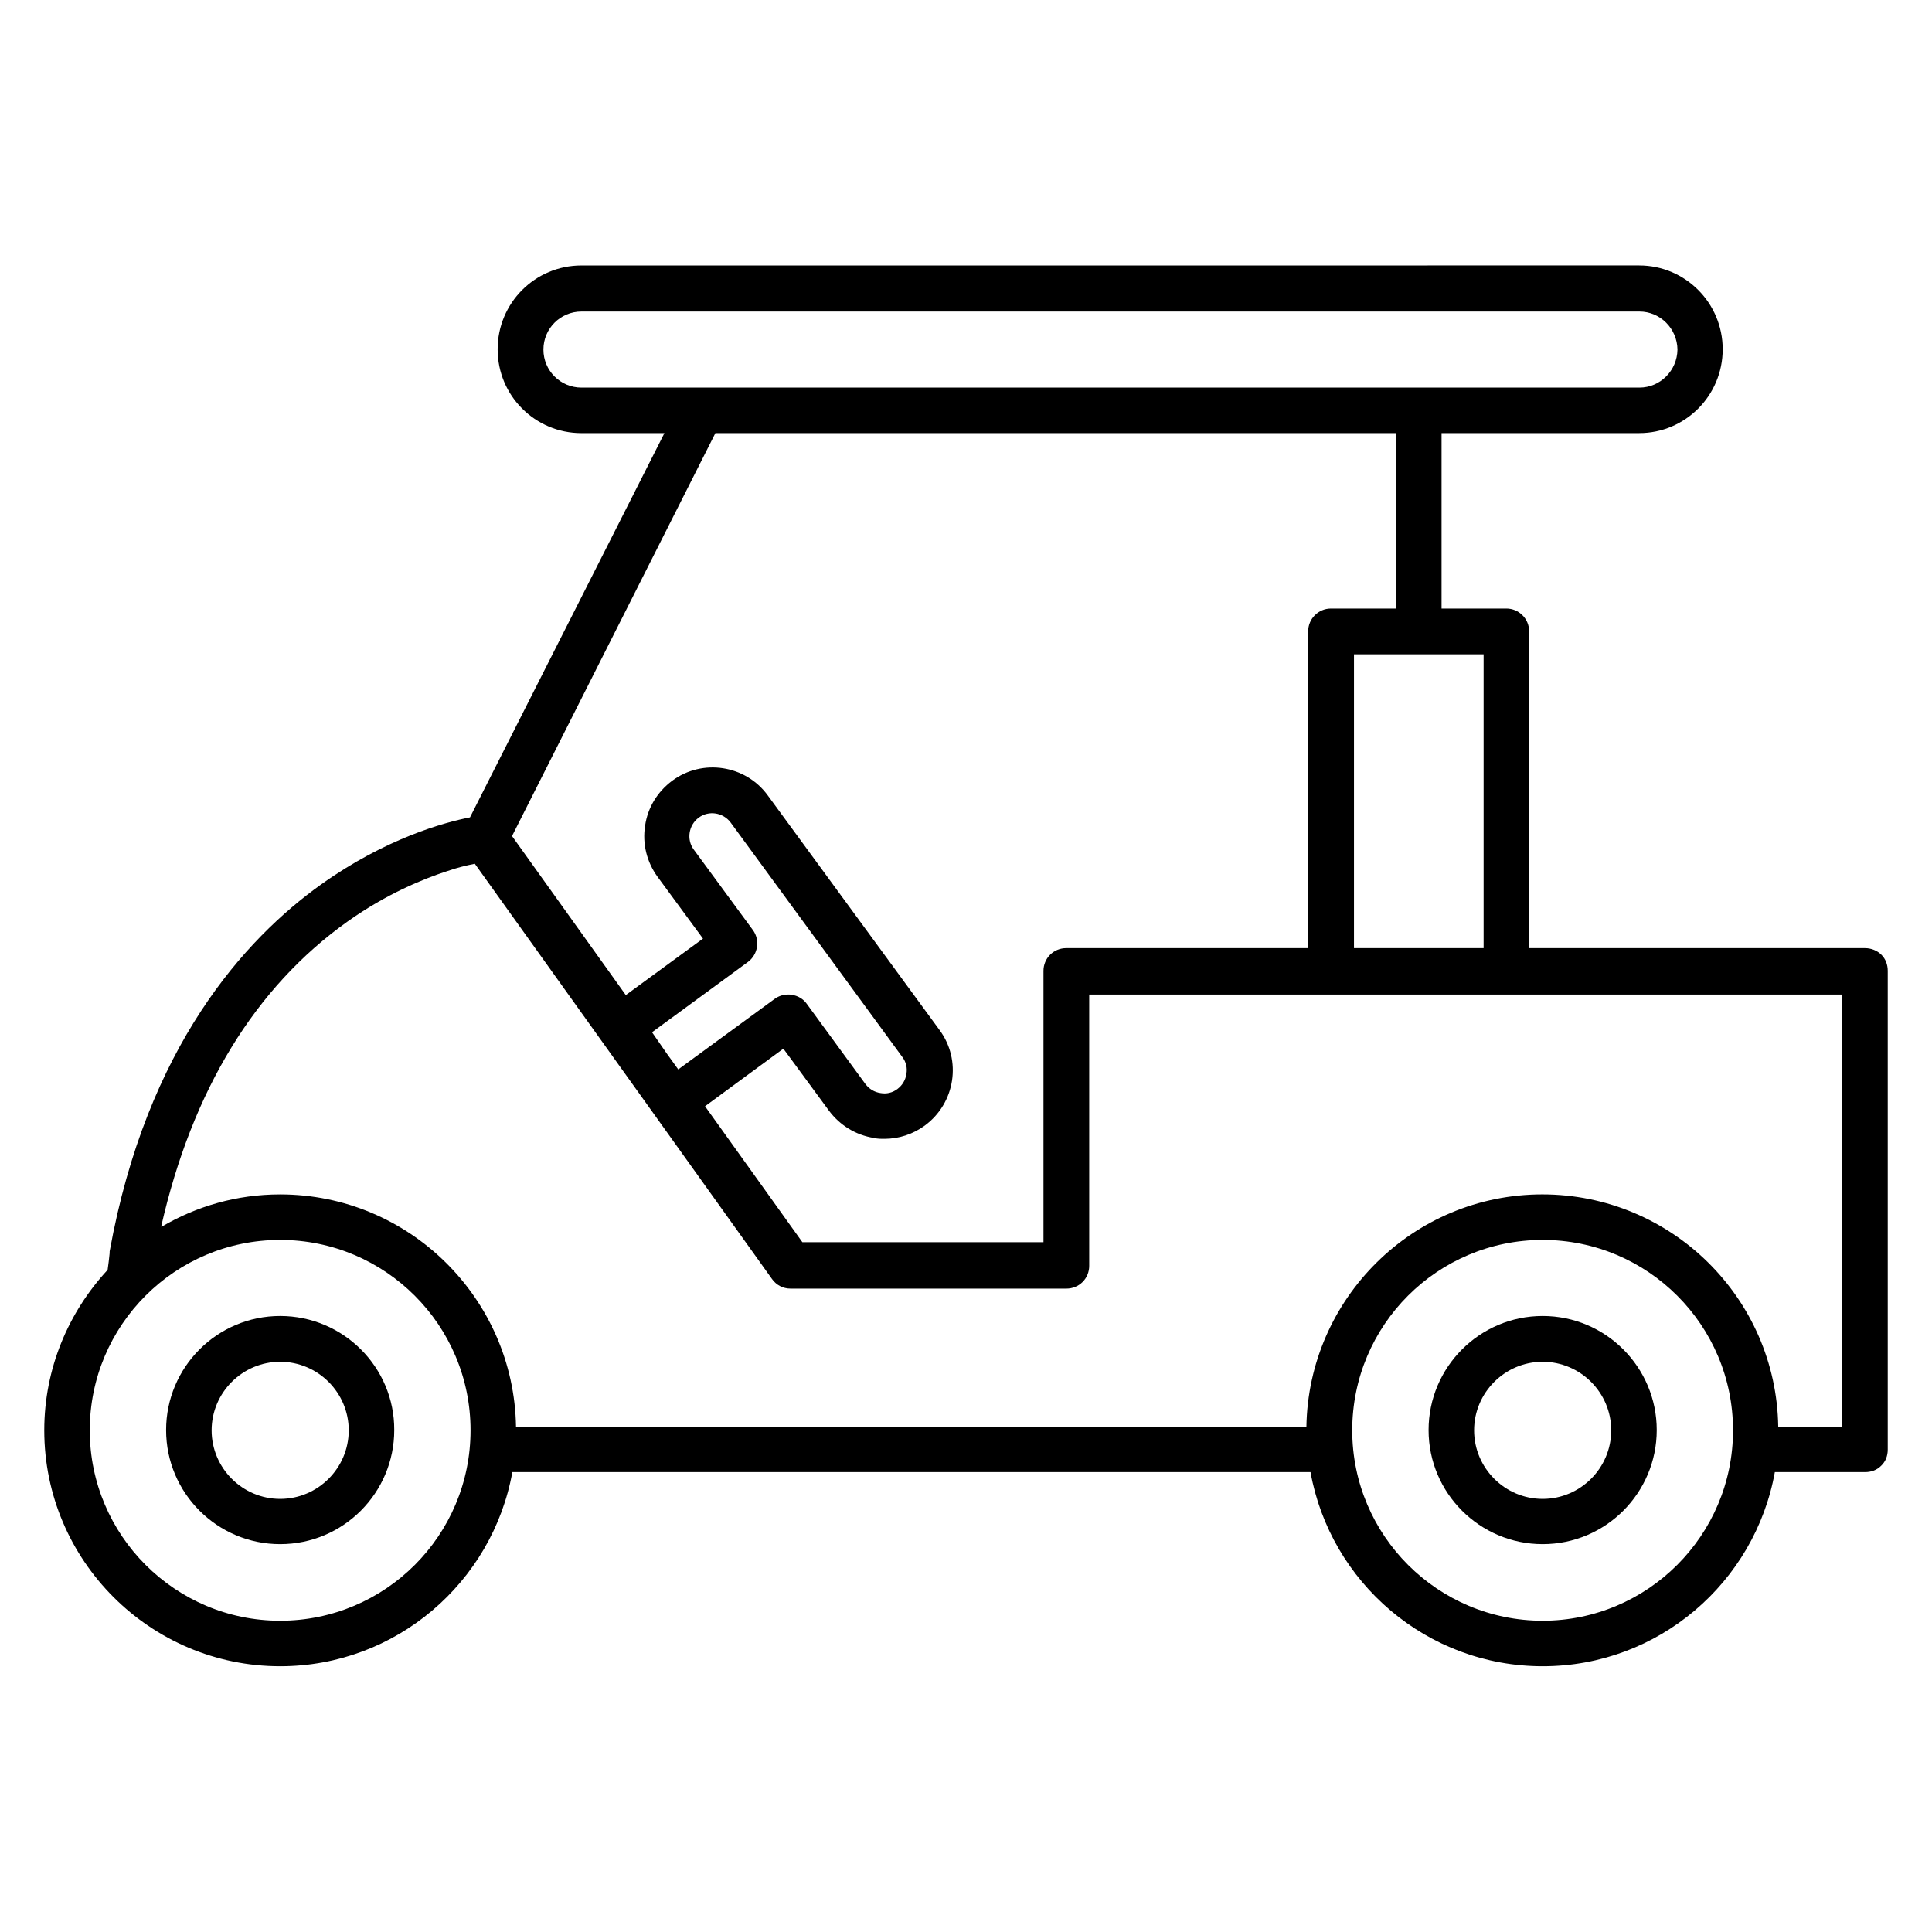 <?xml version="1.0" encoding="UTF-8"?>
<!-- Uploaded to: SVG Find, www.svgrepo.com, Generator: SVG Find Mixer Tools -->
<svg fill="#000000" width="800px" height="800px" version="1.1" viewBox="144 144 512 512" xmlns="http://www.w3.org/2000/svg">
 <g>
  <path d="m552.82 492.75c-16.719 0-30.23 13.586-30.23 30.23 0 16.719 13.586 30.23 30.23 30.23 16.719 0 30.23-13.586 30.23-30.23 0-16.645-13.512-30.23-30.23-30.23zm0 48.473c-10 0-18.168-8.168-18.168-18.168s8.168-18.168 18.168-18.168 18.168 8.168 18.168 18.168-8.168 18.168-18.168 18.168z"/>
  <path d="m218.25 492.75c-16.719 0-30.23 13.586-30.23 30.23 0 16.719 13.586 30.23 30.23 30.23 16.719 0 30.23-13.586 30.23-30.23 0.074-16.645-13.516-30.23-30.23-30.23zm0 48.473c-10 0-18.168-8.168-18.168-18.168s8.168-18.168 18.168-18.168 18.168 8.168 18.168 18.168-8.168 18.168-18.168 18.168z"/>
  <path d="m642.59 397.02c-1.145-1.145-2.75-1.754-4.352-1.754h-89.004v-83.969c0-3.359-2.75-6.031-6.031-6.031h-17.176v-46.488h52.367c12.215 0 22.137-9.922 22.137-22.215 0-12.289-9.922-22.215-22.137-22.215l-280.3 0.004c-12.289 0-22.215 9.922-22.215 22.215 0 12.289 9.922 22.215 22.215 22.215h21.984l-51.527 101.83c-6.641 1.297-22.215 5.496-39.465 17.785-20.074 14.352-46.184 42.824-56.031 97.25v0.457c-0.152 1.449-0.305 2.902-0.535 4.426-10.375 11.223-16.789 26.105-16.789 42.52 0 34.504 28.09 62.52 62.52 62.52 30.688 0 56.258-22.215 61.527-51.449h211.52c5.266 29.234 30.84 51.449 61.527 51.449s56.258-22.215 61.527-51.449h23.895c1.68 0 3.129-0.535 4.273-1.68 1.215-1.148 1.75-2.672 1.75-4.277v-126.87c0-1.605-0.535-3.129-1.68-4.277zm-105.42-79.617v77.863h-34.352v-77.863zm-239.08-70.684c-5.574 0-10.078-4.504-10.078-10.078s4.504-10.078 10.078-10.078h280.38c5.496 0 10 4.504 10.078 10.078-0.078 5.574-4.582 10.078-10.078 10.078zm35.496 12.059h180.3v46.488h-17.176c-3.359 0-6.031 2.75-6.031 6.031v83.969h-64.121c-1.602 0-3.129 0.609-4.273 1.754-1.145 1.145-1.754 2.672-1.754 4.273v71.906h-63.891l-25.801-36.031 20.762-15.266 12.062 16.41c2.902 3.894 7.098 6.488 11.91 7.25 0.91 0.238 1.824 0.238 2.816 0.238 3.816 0 7.559-1.223 10.688-3.512 8.09-5.953 9.848-17.328 3.894-25.344l-45.496-62.137c-5.879-8.09-17.328-9.848-25.344-3.894-3.894 2.902-6.488 7.098-7.176 11.91-0.762 4.809 0.457 9.617 3.281 13.512l12.062 16.41-20.457 14.961-30.152-42.137zm9.926 131.68-15.648-21.297c-1.984-2.672-1.375-6.488 1.297-8.473s6.488-1.375 8.473 1.297l45.496 62.137c0.992 1.297 1.375 2.902 1.07 4.504-0.23 1.602-1.07 2.977-2.367 3.969s-2.902 1.375-4.504 1.07c-1.602-0.23-2.977-1.07-3.969-2.367l-15.574-21.297c-0.918-1.297-2.367-2.137-3.969-2.367-0.305-0.078-0.609-0.078-0.918-0.078-1.297 0-2.519 0.383-3.586 1.145l-25.57 18.703-2.977-4.121-3.973-5.727 25.418-18.625c2.676-1.984 3.285-5.801 1.301-8.473zm-125.27 183.05c-27.785 0-50.457-22.594-50.457-50.457s22.594-50.457 50.457-50.457c27.863 0 50.457 22.594 50.457 50.457s-22.594 50.457-50.457 50.457zm334.57 0c-27.785 0-50.457-22.594-50.457-50.457s22.594-50.457 50.457-50.457c27.863 0 50.457 22.594 50.457 50.457s-22.672 50.457-50.457 50.457zm79.387-51.375h-16.871c0-0.078-0.078-0.078-0.078-0.078-0.535-34.047-28.32-61.527-62.52-61.527s-61.984 27.559-62.52 61.602l-209.46 0.004c-0.535-34.047-28.32-61.602-62.52-61.602-11.449 0-22.137 3.129-31.375 8.551-0.078 0-0.078-0.078-0.152 0 8.246-36.184 24.887-63.434 49.465-80.914 10.23-7.25 19.922-11.223 26.258-13.281 2.594-0.918 5.113-1.527 7.406-1.984l78.777 110.07c1.145 1.602 2.902 2.519 4.887 2.519h73.129c1.602 0 3.129-0.609 4.273-1.754 1.145-1.145 1.754-2.672 1.754-4.273v-71.906h199.54z"/>
 </g>
</svg>
